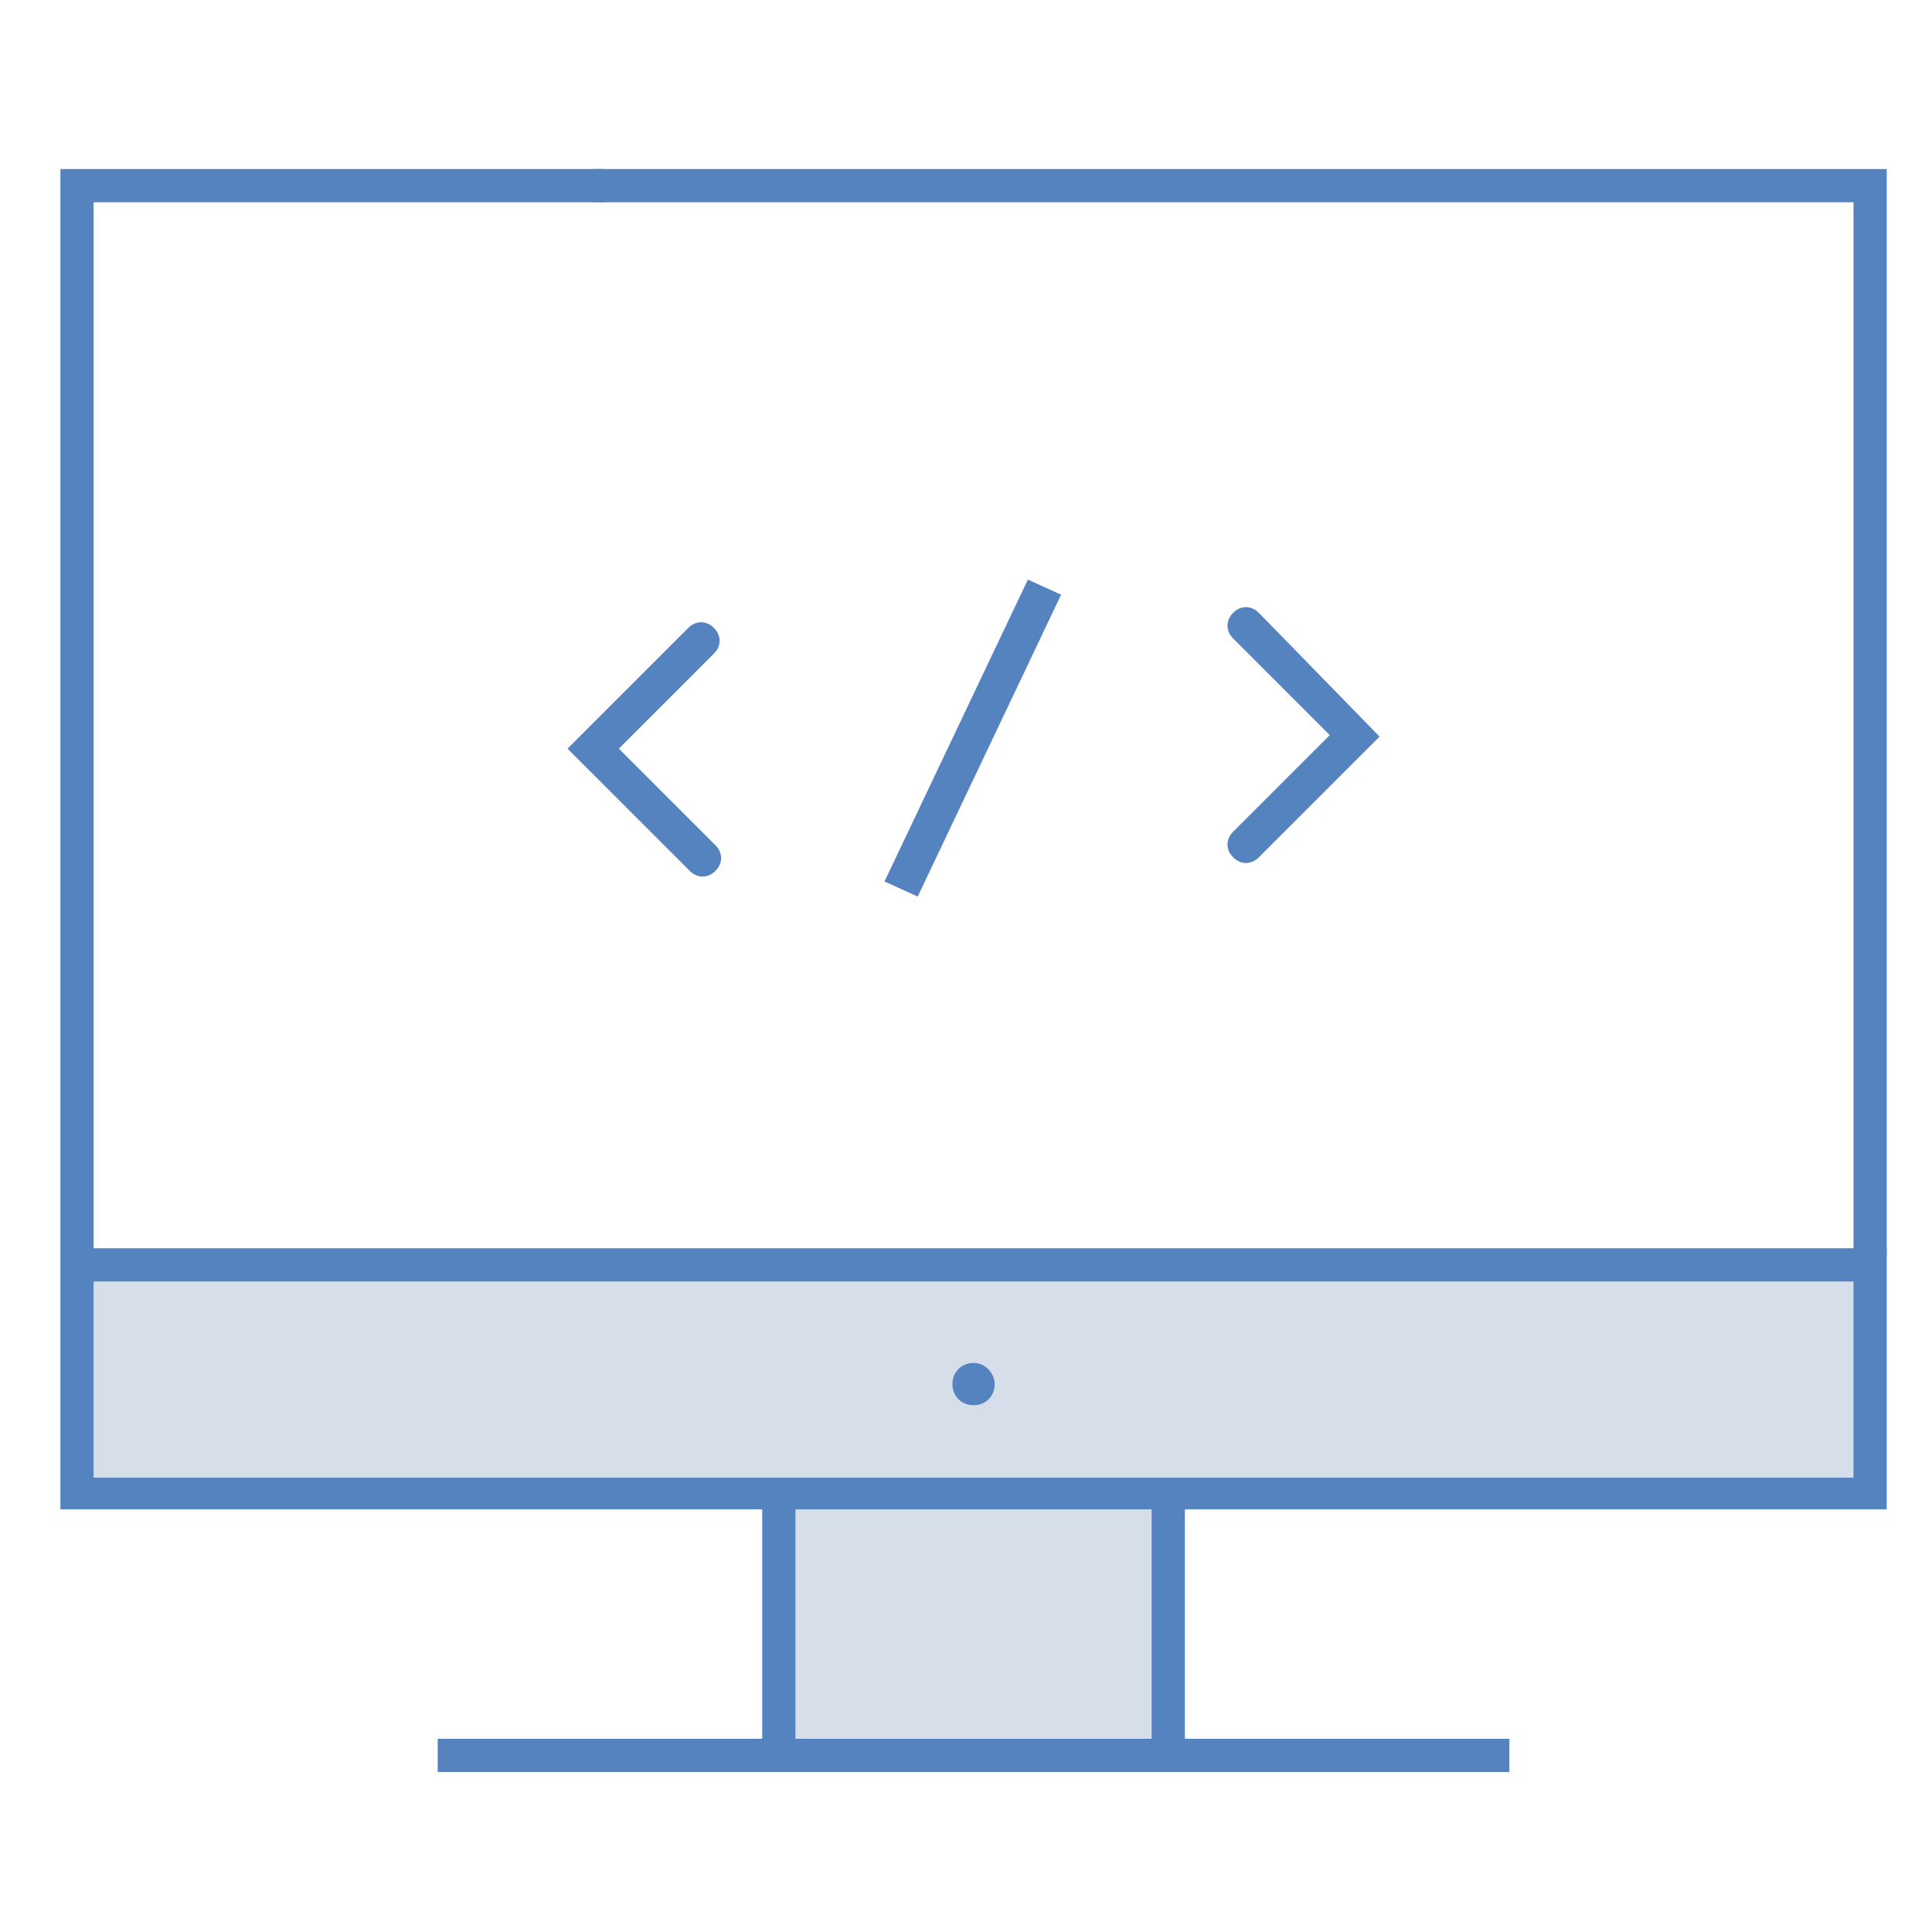 <?xml version="1.0" encoding="UTF-8"?> <svg xmlns="http://www.w3.org/2000/svg" xmlns:xlink="http://www.w3.org/1999/xlink" version="1.1" id="Layer_1" x="0px" y="0px" viewBox="0 0 128 128" style="enable-background:new 0 0 128 128;" xml:space="preserve"> <style type="text/css"> .st0{fill:#D6DEE9;} .st1{fill:#5483BF;} </style> <g> <g> <path class="st0" d="M5.1,84.5v14.4h46.5v17.4h25.8V98.9h46.4V84.5H5.1z"></path> <path class="st1" d="M125,83.2h-2.2V13.4H39.3v-2.2H125V83.2z"></path> <path class="st1" d="M125,100H4V11.2h36.1v2.2H6.2v84.5h116.6V82.7h2.2V100z"></path> <path class="st1" d="M123.9,82.7H4.9v2.2h119V82.7z"></path> <path class="st1" d="M100,115.2H29v2.2H100V115.2z"></path> <path class="st1" d="M52.7,99h-2.2v17h2.2V99z"></path> <path class="st1" d="M78.5,99h-2.2v17h2.2V99z"></path> <path class="st1" d="M64.5,90.3c-0.8,0-1.4,0.6-1.4,1.4c0,0.8,0.6,1.4,1.4,1.4c0.8,0,1.4-0.6,1.4-1.4C65.9,91,65.3,90.3,64.5,90.3 z"></path> </g> <g> <path class="st1" d="M91.4,48.8l-8,8c-0.5,0.5-1.2,0.5-1.7,0c-0.5-0.5-0.5-1.2,0-1.7l6.4-6.4l-6.4-6.4c-0.5-0.5-0.5-1.2,0-1.7 c0.5-0.5,1.2-0.5,1.7,0L91.4,48.8z"></path> <path class="st1" d="M37.6,49.6l8-8c0.5-0.5,1.2-0.5,1.7,0c0.5,0.5,0.5,1.2,0,1.7L41,49.6l6.4,6.4c0.5,0.5,0.5,1.2,0,1.7 c-0.5,0.5-1.2,0.5-1.7,0L37.6,49.6z"></path> <path class="st1" d="M70.3,39.4l-2.2-1l-9.5,20l2.2,1L70.3,39.4z"></path> </g> </g> </svg> 